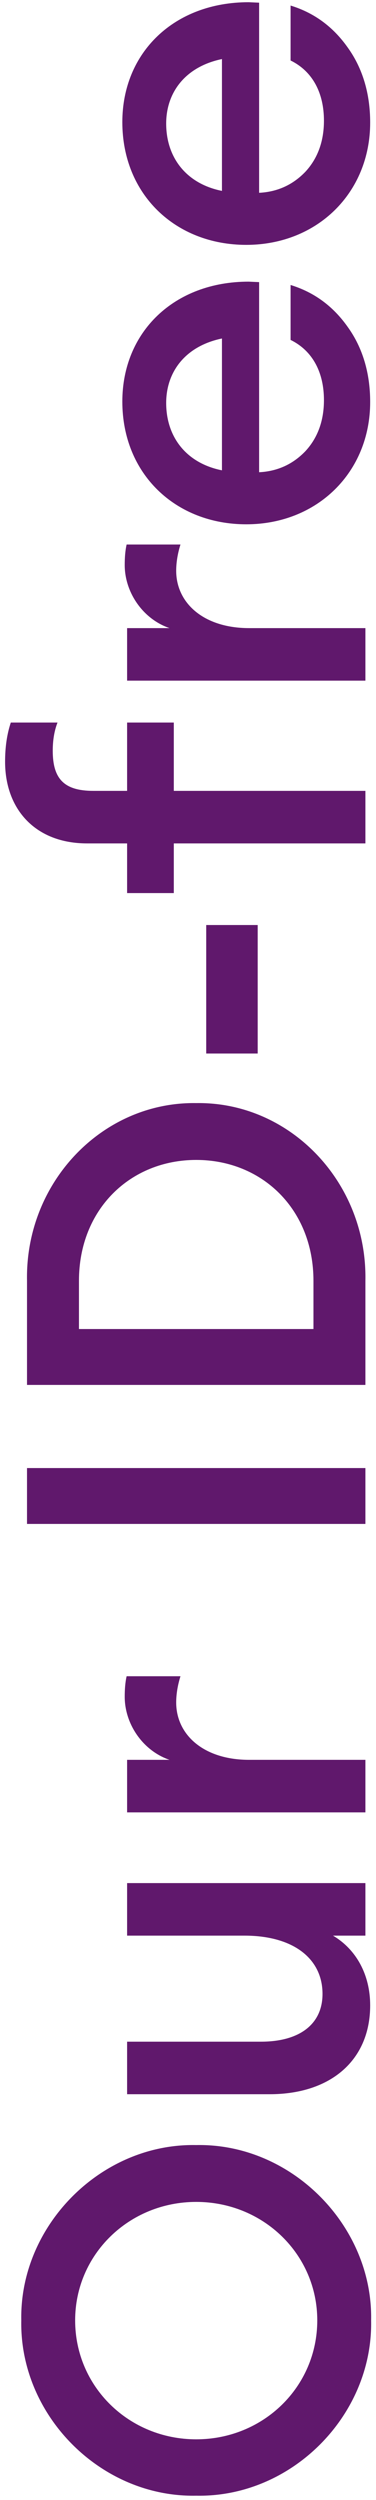 <svg width="71" height="471" viewBox="0 0 71 471" fill="none" xmlns="http://www.w3.org/2000/svg">
<path d="M37.05 470.202C19.05 470.562 3.66 455.082 4.02 437.172C3.66 419.352 19.05 403.782 37.05 404.142C55.05 403.782 70.44 419.352 70.08 437.172C70.44 455.082 55.05 470.562 37.05 470.202ZM37.05 414.852C24.36 414.852 14.19 424.752 14.19 437.172C14.19 449.682 24.36 459.582 37.05 459.582C49.74 459.582 59.91 449.682 59.91 437.172C59.91 424.752 49.74 414.852 37.05 414.852ZM69 364.684H62.88C67.29 367.294 69.9 372.064 69.9 377.824C69.9 388.174 62.43 394.564 50.91 394.564H24L24 384.664H49.29C56.49 384.664 60.9 381.424 60.9 375.664C60.9 369.094 55.5 364.684 46.14 364.684H24V354.784H69V364.684ZM24 341.463V331.563H32.01C26.97 329.853 23.55 324.813 23.55 319.683C23.55 318.333 23.64 316.983 23.91 315.813H34.08C33.54 317.523 33.27 319.233 33.27 320.763C33.27 326.793 38.4 331.563 47.04 331.563H69V341.463H24ZM5.1 287.119V276.589H69V287.119H5.1ZM5.1 260.928L5.1 241.308C4.74 222.768 19.32 207.558 37.05 207.828C54.78 207.558 69.36 222.768 69 241.308V260.928H5.1ZM37.05 218.538C24.63 218.538 14.91 227.808 14.91 241.308L14.91 250.398H59.19V241.308C59.19 227.808 49.47 218.538 37.05 218.538ZM38.94 198.49V174.28H48.66V198.49H38.94ZM32.82 158.903V168.263H24V158.903H16.44C6.72 158.903 0.96 152.513 0.96 143.513C0.96 140.723 1.32 138.293 2.04 136.133H10.86C10.23 137.753 9.96 139.553 9.96 141.443C9.96 146.753 12.12 149.003 17.61 149.003H24V136.133H32.82V149.003H69V158.903H32.82ZM24 128.24V118.34H32.01C26.97 116.63 23.55 111.59 23.55 106.46C23.55 105.11 23.64 103.76 23.91 102.59H34.08C33.54 104.3 33.27 106.01 33.27 107.54C33.27 113.57 38.4 118.34 47.04 118.34H69V128.24H24ZM46.95 53.063L48.93 53.153V88.973C52.44 88.793 55.32 87.443 57.66 85.013C60 82.493 61.17 79.253 61.17 75.383C61.17 70.253 59.1 66.113 54.87 64.043V53.693C59.28 55.043 62.88 57.653 65.67 61.613C68.46 65.483 69.9 70.253 69.9 75.743C69.9 88.973 59.91 98.783 46.5 98.783C33.18 98.783 23.1 89.333 23.1 75.653C23.1 62.513 32.91 53.063 46.95 53.063ZM41.91 88.613V63.773C34.98 65.213 31.38 70.073 31.38 75.923C31.38 82.313 35.16 87.263 41.91 88.613ZM46.95 0.416L48.93 0.506V36.327C52.44 36.147 55.32 34.797 57.66 32.367C60 29.846 61.17 26.607 61.17 22.736C61.17 17.607 59.1 13.466 54.87 11.396V1.046C59.28 2.396 62.88 5.006 65.67 8.966C68.46 12.836 69.9 17.607 69.9 23.096C69.9 36.327 59.91 46.136 46.5 46.136C33.18 46.136 23.1 36.687 23.1 23.006C23.1 9.866 32.91 0.416 46.95 0.416ZM41.91 35.967V11.127C34.98 12.566 31.38 17.427 31.38 23.276C31.38 29.666 35.16 34.617 41.91 35.967Z" fill="#60186C"/>
</svg>
